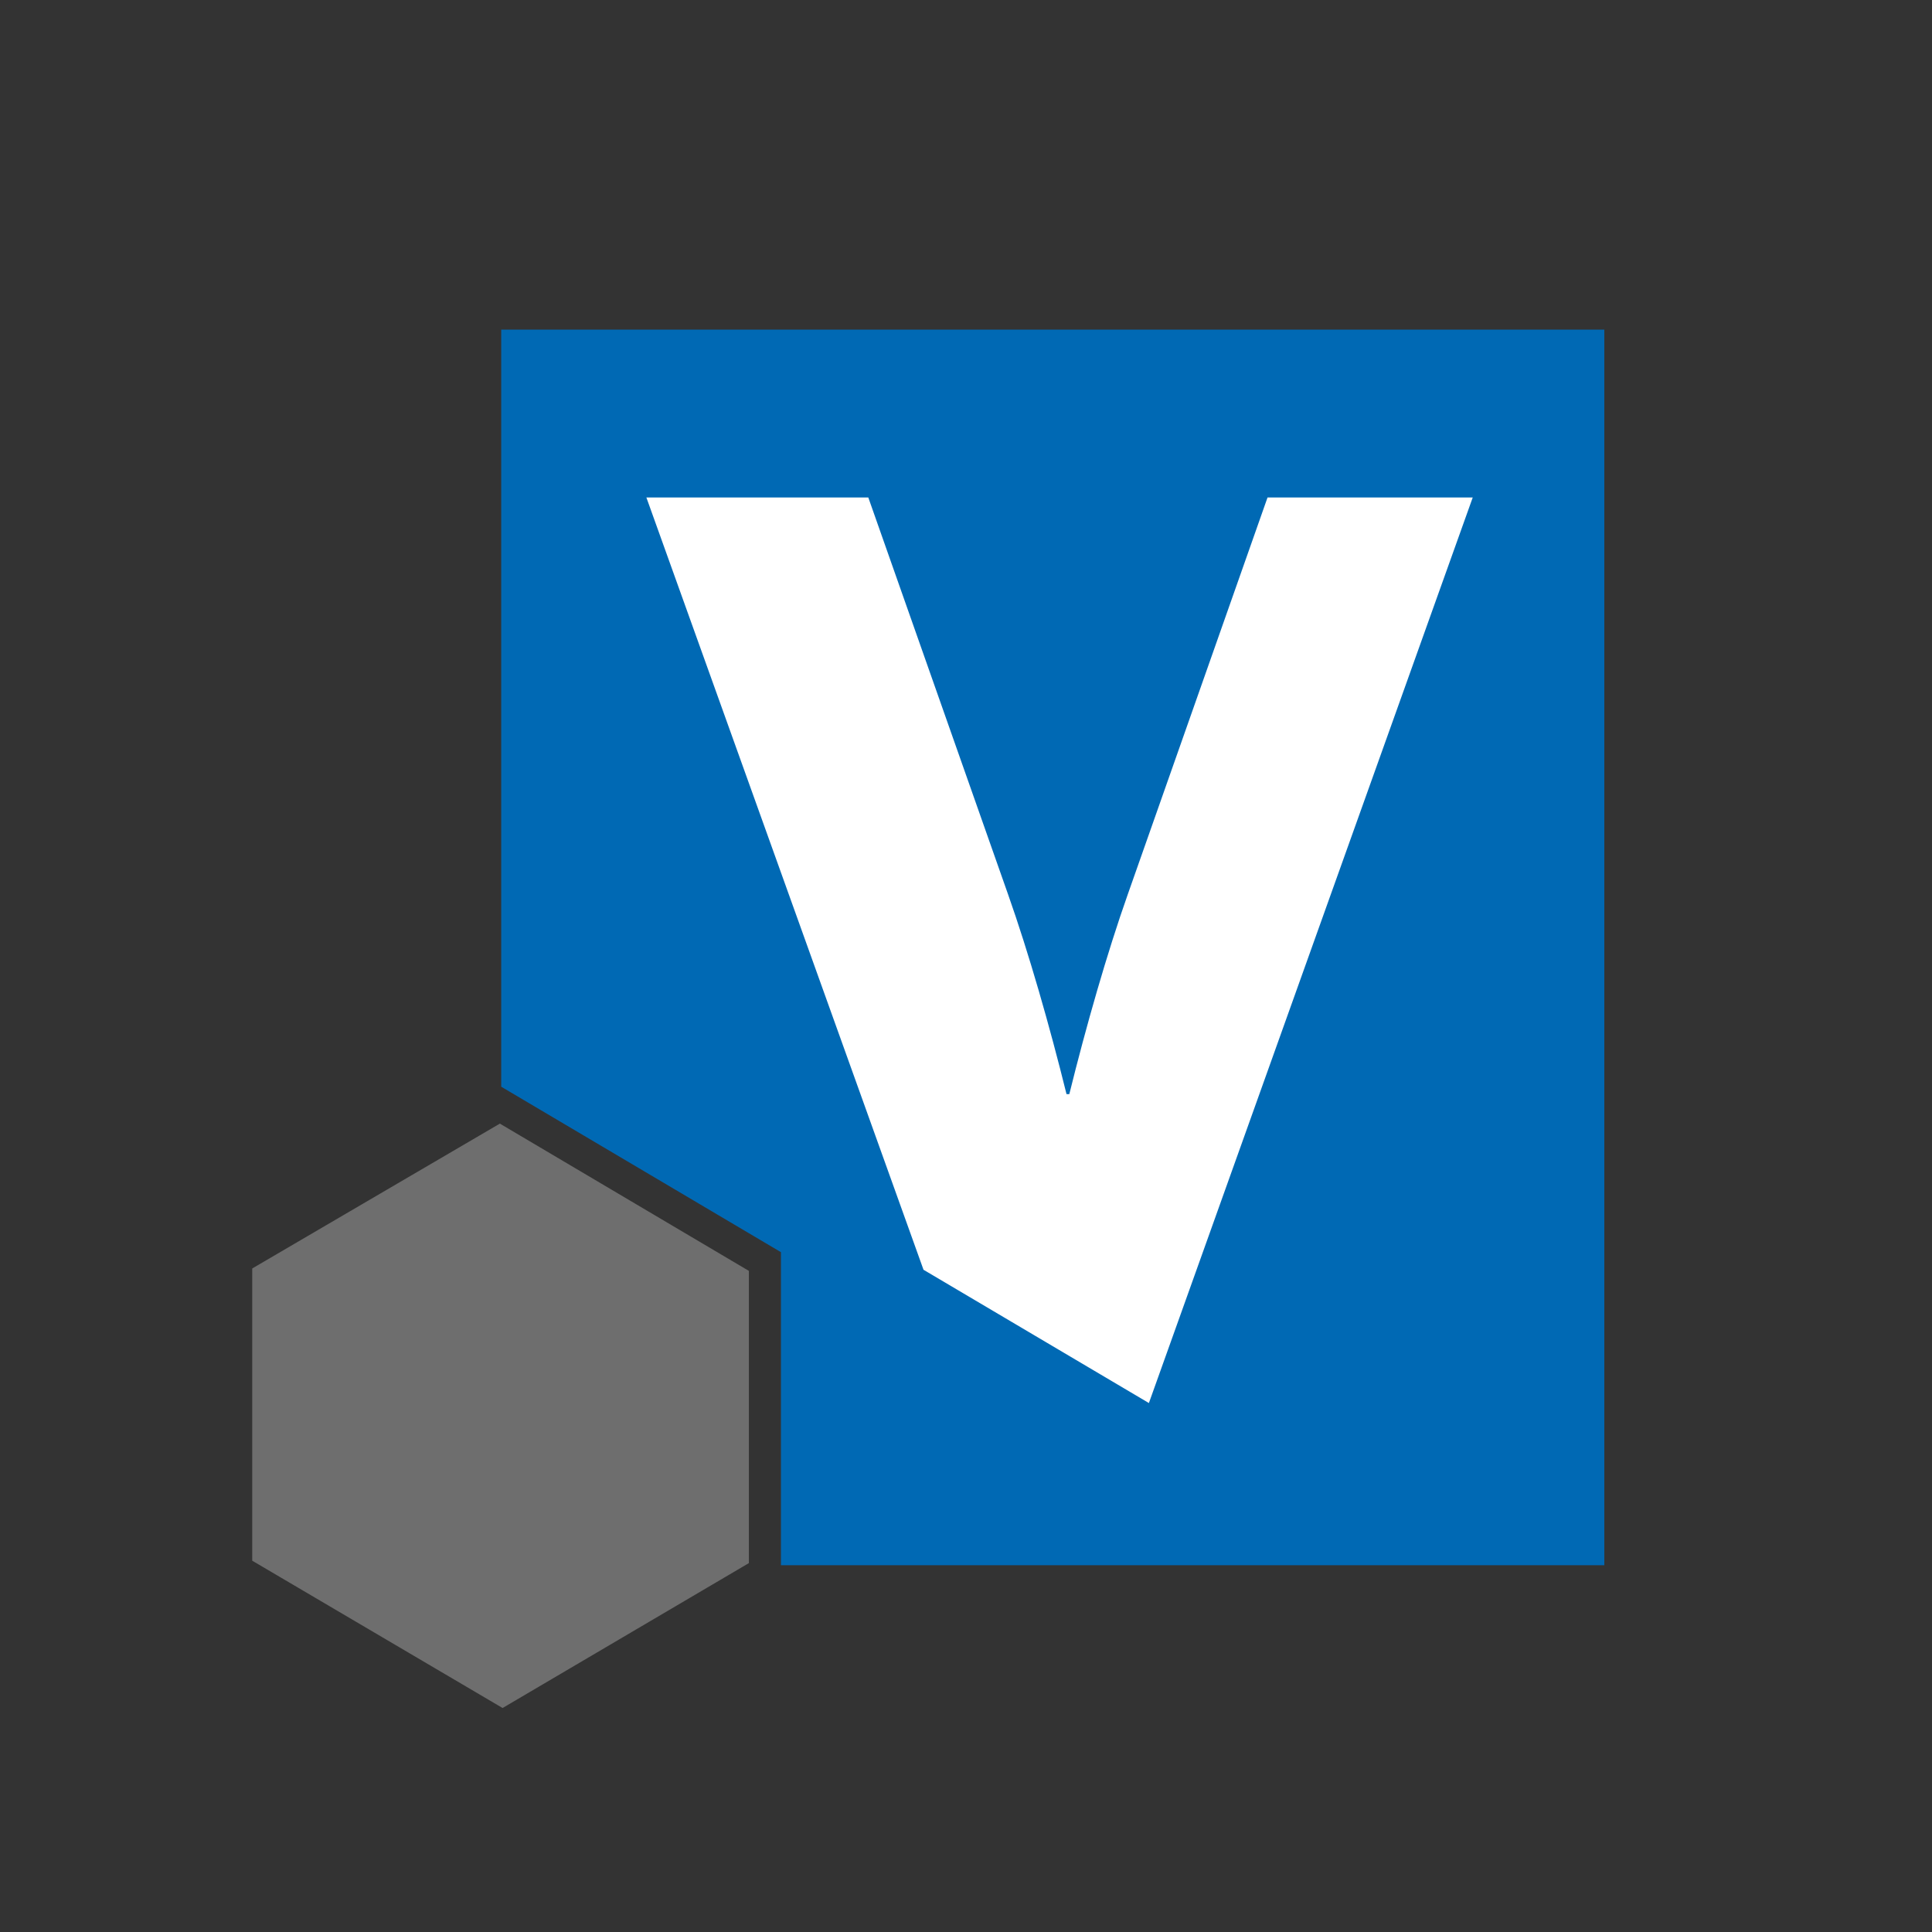 <svg xmlns="http://www.w3.org/2000/svg" version="1.1" xmlns:xlink="http://www.w3.org/1999/xlink" xmlns:svgjs="http://svgjs.dev/svgjs" width="512" height="512"><rect width="100%" height="100%" fill="#333333" stroke="none"/><svg id="SvgjsSvg1129" xmlns="http://www.w3.org/2000/svg" xmlns:xlink="http://www.w3.org/1999/xlink" viewBox="0 0 512 512"><defs><style>.cls-1{fill:#fff;}.cls-2{fill:#6e6e6e;}.cls-3{fill:none;}.cls-4{fill:#0069b4;}.cls-5{clip-path:url(#clippath);}</style><clipPath id="SvgjsClipPath1128"><rect class="cls-3" x="66.84" y="87.36" width="358.32" height="365.28"></rect></clipPath></defs><polygon class="cls-4" points="132.83 87.36 132.83 287.99 206.96 331.84 206.96 414.8 425.16 414.8 425.16 87.36 132.83 87.36"></polygon><g class="cls-5"><path class="cls-1" d="M390.29,131.84h-54.38l-36.99,105.04c-5.55,15.7-11.1,35.13-15.54,53.08h-.74c-4.44-17.95-9.99-37.38-15.54-53.08l-36.99-105.04h-58.81l73.44,204.66,59.73,35.32,85.82-239.98Z"></path></g><polygon class="cls-2" points="66.84 336.16 66.84 413.6 133.19 452.64 198.46 414.24 198.46 336.8 132.47 297.77 66.84 336.16"></polygon></svg><style>@media (prefers-color-scheme: light) { :root { filter: none; } }
@media (prefers-color-scheme: dark) { :root { filter: none; } }
</style></svg>